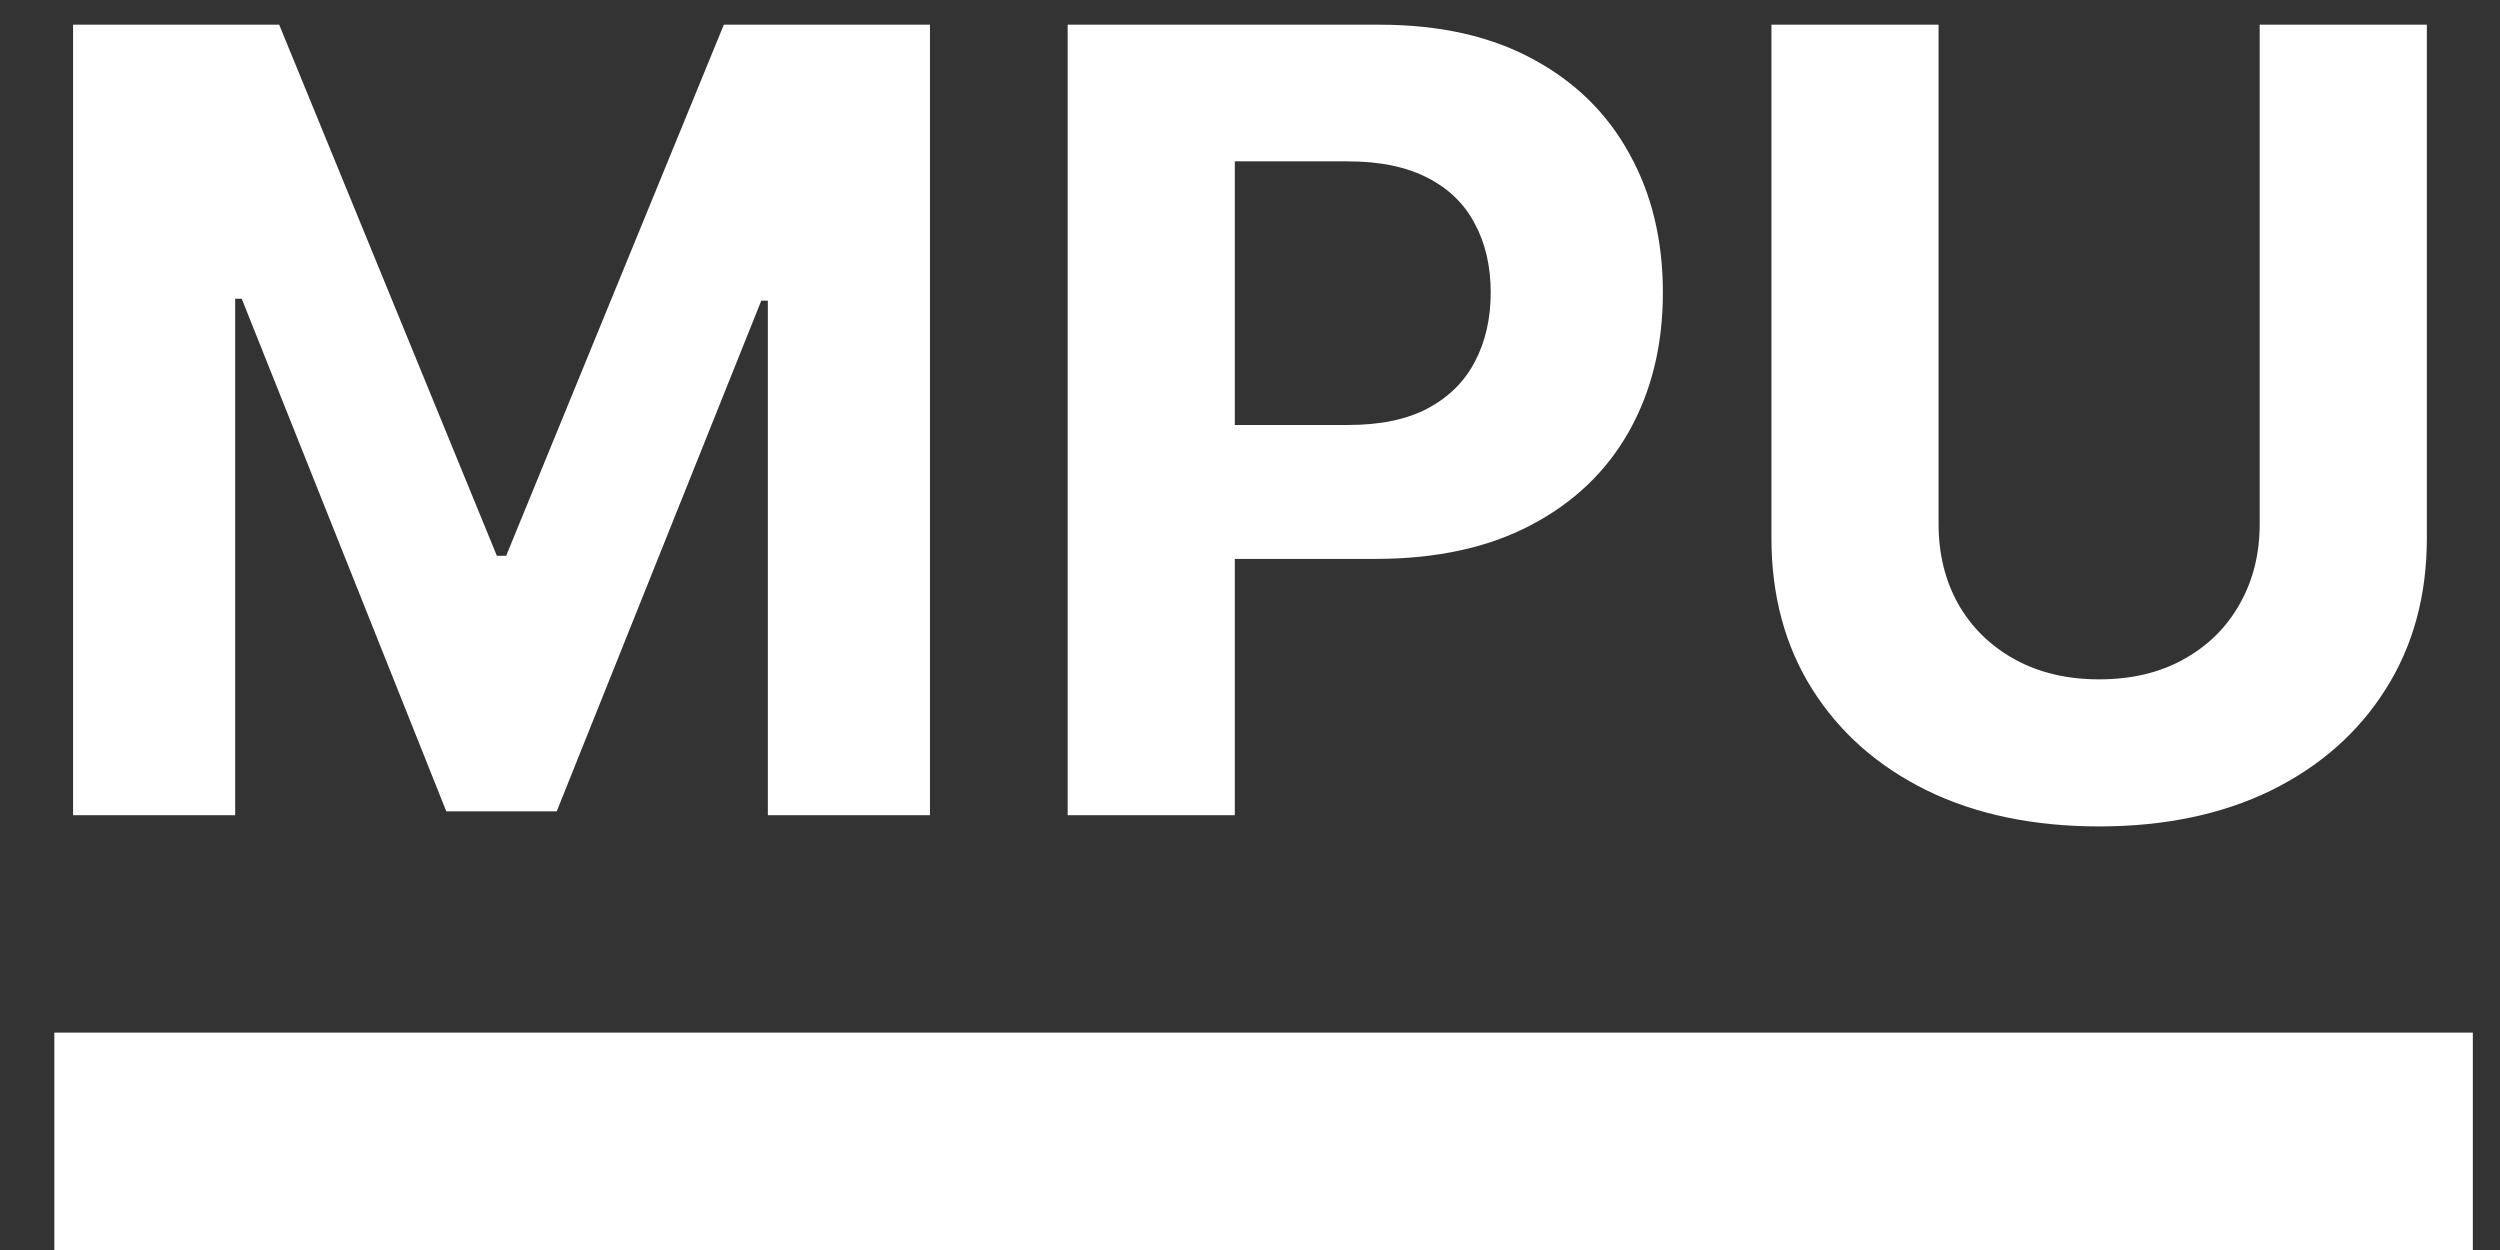 <svg width="92" height="46" viewBox="0 0 92 46" fill="none" xmlns="http://www.w3.org/2000/svg">
<rect x="0" y="0" width="92" height="46" fill="#333333" stroke="none"/>
<path d="M2.689 0.909H10.274L18.285 20.454H18.626L26.637 0.909H34.223V30H28.257V11.065H28.015L20.487 29.858H16.424L8.896 10.994H8.654V30H2.689V0.909ZM39.29 30V0.909H50.767C52.974 0.909 54.854 1.33 56.407 2.173C57.96 3.007 59.143 4.167 59.958 5.653C60.782 7.131 61.194 8.835 61.194 10.767C61.194 12.699 60.777 14.403 59.944 15.881C59.11 17.358 57.903 18.509 56.321 19.332C54.749 20.156 52.846 20.568 50.611 20.568H43.296V15.639H49.617C50.8 15.639 51.776 15.436 52.543 15.028C53.319 14.612 53.897 14.039 54.276 13.31C54.664 12.571 54.858 11.723 54.858 10.767C54.858 9.801 54.664 8.958 54.276 8.239C53.897 7.509 53.319 6.946 52.543 6.548C51.767 6.141 50.782 5.938 49.588 5.938H45.441V30H39.29ZM83.157 0.909H89.308V19.801C89.308 21.922 88.801 23.778 87.788 25.369C86.784 26.96 85.378 28.201 83.569 29.091C81.76 29.972 79.653 30.412 77.248 30.412C74.834 30.412 72.722 29.972 70.913 29.091C69.104 28.201 67.698 26.96 66.694 25.369C65.691 23.778 65.189 21.922 65.189 19.801V0.909H71.339V19.276C71.339 20.384 71.581 21.368 72.064 22.23C72.556 23.092 73.247 23.769 74.137 24.261C75.028 24.754 76.064 25 77.248 25C78.441 25 79.478 24.754 80.359 24.261C81.249 23.769 81.936 23.092 82.419 22.23C82.911 21.368 83.157 20.384 83.157 19.276V0.909Z" fill="white"/>
<rect x="2" y="38" width="89" height="8" fill="white"/>
</svg>
